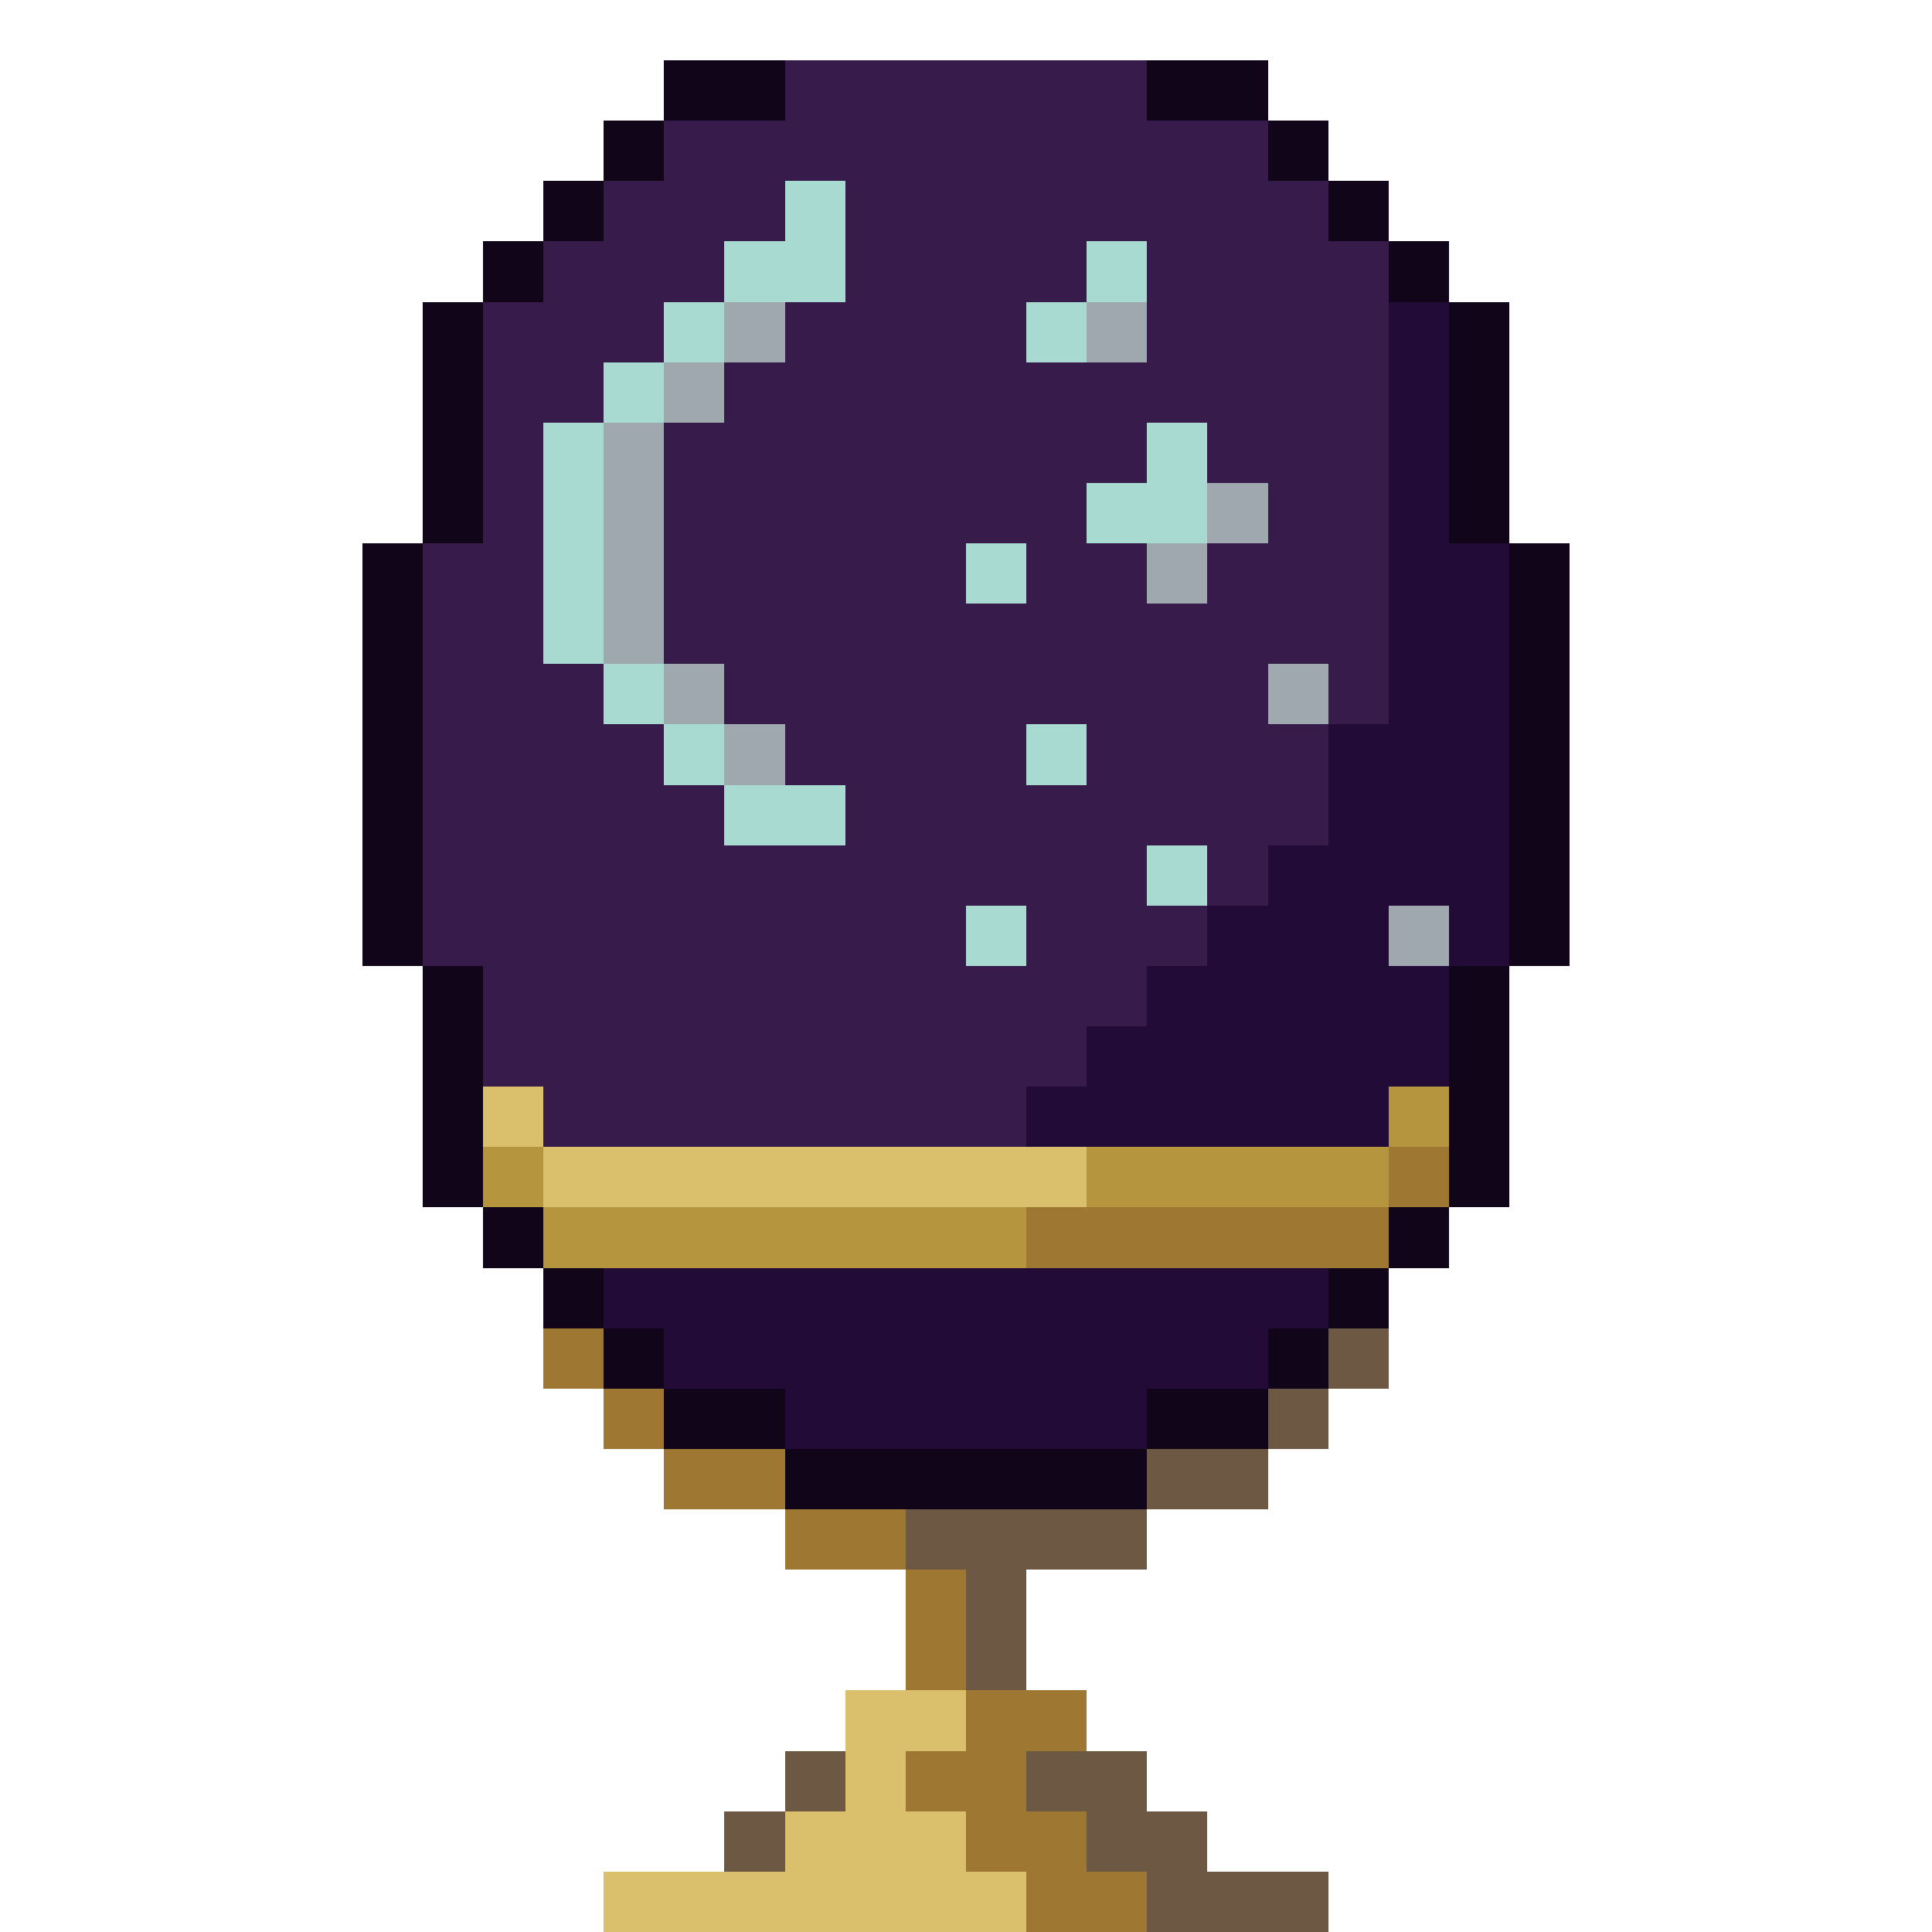 <svg width="320" height="320" viewBox="0 0 320 320" xmlns="http://www.w3.org/2000/svg" shape-rendering="crispEdges"><rect width="20" height="10" x="110" y="10" fill="#100519" /><rect width="60" height="10" x="130" y="10" fill="#371b4b" /><rect width="20" height="10" x="190" y="10" fill="#100519" /><rect width="10" height="10" x="100" y="20" fill="#100519" /><rect width="100" height="10" x="110" y="20" fill="#371b4b" /><rect width="10" height="10" x="210" y="20" fill="#100519" /><rect width="10" height="10" x="90" y="30" fill="#100519" /><rect width="30" height="10" x="100" y="30" fill="#371b4b" /><rect width="10" height="10" x="130" y="30" fill="#a8dad2" /><rect width="80" height="10" x="140" y="30" fill="#371b4b" /><rect width="10" height="10" x="220" y="30" fill="#100519" /><rect width="10" height="10" x="80" y="40" fill="#100519" /><rect width="30" height="10" x="90" y="40" fill="#371b4b" /><rect width="20" height="10" x="120" y="40" fill="#a8dad2" /><rect width="40" height="10" x="140" y="40" fill="#371b4b" /><rect width="10" height="10" x="180" y="40" fill="#a8dad2" /><rect width="40" height="10" x="190" y="40" fill="#371b4b" /><rect width="10" height="10" x="230" y="40" fill="#100519" /><rect width="10" height="10" x="70" y="50" fill="#100519" /><rect width="30" height="10" x="80" y="50" fill="#371b4b" /><rect width="10" height="10" x="110" y="50" fill="#a8dad2" /><rect width="10" height="10" x="120" y="50" fill="#9fa8af" /><rect width="40" height="10" x="130" y="50" fill="#371b4b" /><rect width="10" height="10" x="170" y="50" fill="#a8dad2" /><rect width="10" height="10" x="180" y="50" fill="#9fa8af" /><rect width="40" height="10" x="190" y="50" fill="#371b4b" /><rect width="10" height="10" x="230" y="50" fill="#230b38" /><rect width="10" height="10" x="240" y="50" fill="#100519" /><rect width="10" height="10" x="70" y="60" fill="#100519" /><rect width="20" height="10" x="80" y="60" fill="#371b4b" /><rect width="10" height="10" x="100" y="60" fill="#a8dad2" /><rect width="10" height="10" x="110" y="60" fill="#9fa8af" /><rect width="110" height="10" x="120" y="60" fill="#371b4b" /><rect width="10" height="10" x="230" y="60" fill="#230b38" /><rect width="10" height="10" x="240" y="60" fill="#100519" /><rect width="10" height="10" x="70" y="70" fill="#100519" /><rect width="10" height="10" x="80" y="70" fill="#371b4b" /><rect width="10" height="10" x="90" y="70" fill="#a8dad2" /><rect width="10" height="10" x="100" y="70" fill="#9fa8af" /><rect width="80" height="10" x="110" y="70" fill="#371b4b" /><rect width="10" height="10" x="190" y="70" fill="#a8dad2" /><rect width="30" height="10" x="200" y="70" fill="#371b4b" /><rect width="10" height="10" x="230" y="70" fill="#230b38" /><rect width="10" height="10" x="240" y="70" fill="#100519" /><rect width="10" height="10" x="70" y="80" fill="#100519" /><rect width="10" height="10" x="80" y="80" fill="#371b4b" /><rect width="10" height="10" x="90" y="80" fill="#a8dad2" /><rect width="10" height="10" x="100" y="80" fill="#9fa8af" /><rect width="70" height="10" x="110" y="80" fill="#371b4b" /><rect width="20" height="10" x="180" y="80" fill="#a8dad2" /><rect width="10" height="10" x="200" y="80" fill="#9fa8af" /><rect width="20" height="10" x="210" y="80" fill="#371b4b" /><rect width="10" height="10" x="230" y="80" fill="#230b38" /><rect width="10" height="10" x="240" y="80" fill="#100519" /><rect width="10" height="10" x="60" y="90" fill="#100519" /><rect width="20" height="10" x="70" y="90" fill="#371b4b" /><rect width="10" height="10" x="90" y="90" fill="#a8dad2" /><rect width="10" height="10" x="100" y="90" fill="#9fa8af" /><rect width="50" height="10" x="110" y="90" fill="#371b4b" /><rect width="10" height="10" x="160" y="90" fill="#a8dad2" /><rect width="20" height="10" x="170" y="90" fill="#371b4b" /><rect width="10" height="10" x="190" y="90" fill="#9fa8af" /><rect width="30" height="10" x="200" y="90" fill="#371b4b" /><rect width="20" height="10" x="230" y="90" fill="#230b38" /><rect width="10" height="10" x="250" y="90" fill="#100519" /><rect width="10" height="10" x="60" y="100" fill="#100519" /><rect width="20" height="10" x="70" y="100" fill="#371b4b" /><rect width="10" height="10" x="90" y="100" fill="#a8dad2" /><rect width="10" height="10" x="100" y="100" fill="#9fa8af" /><rect width="120" height="10" x="110" y="100" fill="#371b4b" /><rect width="20" height="10" x="230" y="100" fill="#230b38" /><rect width="10" height="10" x="250" y="100" fill="#100519" /><rect width="10" height="10" x="60" y="110" fill="#100519" /><rect width="30" height="10" x="70" y="110" fill="#371b4b" /><rect width="10" height="10" x="100" y="110" fill="#a8dad2" /><rect width="10" height="10" x="110" y="110" fill="#9fa8af" /><rect width="90" height="10" x="120" y="110" fill="#371b4b" /><rect width="10" height="10" x="210" y="110" fill="#9fa8af" /><rect width="10" height="10" x="220" y="110" fill="#371b4b" /><rect width="20" height="10" x="230" y="110" fill="#230b38" /><rect width="10" height="10" x="250" y="110" fill="#100519" /><rect width="10" height="10" x="60" y="120" fill="#100519" /><rect width="40" height="10" x="70" y="120" fill="#371b4b" /><rect width="10" height="10" x="110" y="120" fill="#a8dad2" /><rect width="10" height="10" x="120" y="120" fill="#9fa8af" /><rect width="40" height="10" x="130" y="120" fill="#371b4b" /><rect width="10" height="10" x="170" y="120" fill="#a8dad2" /><rect width="40" height="10" x="180" y="120" fill="#371b4b" /><rect width="30" height="10" x="220" y="120" fill="#230b38" /><rect width="10" height="10" x="250" y="120" fill="#100519" /><rect width="10" height="10" x="60" y="130" fill="#100519" /><rect width="50" height="10" x="70" y="130" fill="#371b4b" /><rect width="20" height="10" x="120" y="130" fill="#a8dad2" /><rect width="80" height="10" x="140" y="130" fill="#371b4b" /><rect width="30" height="10" x="220" y="130" fill="#230b38" /><rect width="10" height="10" x="250" y="130" fill="#100519" /><rect width="10" height="10" x="60" y="140" fill="#100519" /><rect width="120" height="10" x="70" y="140" fill="#371b4b" /><rect width="10" height="10" x="190" y="140" fill="#a8dad2" /><rect width="10" height="10" x="200" y="140" fill="#371b4b" /><rect width="40" height="10" x="210" y="140" fill="#230b38" /><rect width="10" height="10" x="250" y="140" fill="#100519" /><rect width="10" height="10" x="60" y="150" fill="#100519" /><rect width="90" height="10" x="70" y="150" fill="#371b4b" /><rect width="10" height="10" x="160" y="150" fill="#a8dad2" /><rect width="30" height="10" x="170" y="150" fill="#371b4b" /><rect width="30" height="10" x="200" y="150" fill="#230b38" /><rect width="10" height="10" x="230" y="150" fill="#9fa8af" /><rect width="10" height="10" x="240" y="150" fill="#230b38" /><rect width="10" height="10" x="250" y="150" fill="#100519" /><rect width="10" height="10" x="70" y="160" fill="#100519" /><rect width="110" height="10" x="80" y="160" fill="#371b4b" /><rect width="50" height="10" x="190" y="160" fill="#230b38" /><rect width="10" height="10" x="240" y="160" fill="#100519" /><rect width="10" height="10" x="70" y="170" fill="#100519" /><rect width="100" height="10" x="80" y="170" fill="#371b4b" /><rect width="60" height="10" x="180" y="170" fill="#230b38" /><rect width="10" height="10" x="240" y="170" fill="#100519" /><rect width="10" height="10" x="70" y="180" fill="#100519" /><rect width="10" height="10" x="80" y="180" fill="#dac06c" /><rect width="80" height="10" x="90" y="180" fill="#371b4b" /><rect width="60" height="10" x="170" y="180" fill="#230b38" /><rect width="10" height="10" x="230" y="180" fill="#b6953f" /><rect width="10" height="10" x="240" y="180" fill="#100519" /><rect width="10" height="10" x="70" y="190" fill="#100519" /><rect width="10" height="10" x="80" y="190" fill="#b6953f" /><rect width="90" height="10" x="90" y="190" fill="#dac06c" /><rect width="50" height="10" x="180" y="190" fill="#b6953f" /><rect width="10" height="10" x="230" y="190" fill="#9e7733" /><rect width="10" height="10" x="240" y="190" fill="#100519" /><rect width="10" height="10" x="80" y="200" fill="#100519" /><rect width="80" height="10" x="90" y="200" fill="#b6953f" /><rect width="60" height="10" x="170" y="200" fill="#9e7733" /><rect width="10" height="10" x="230" y="200" fill="#100519" /><rect width="10" height="10" x="90" y="210" fill="#100519" /><rect width="120" height="10" x="100" y="210" fill="#230b38" /><rect width="10" height="10" x="220" y="210" fill="#100519" /><rect width="10" height="10" x="90" y="220" fill="#9e7733" /><rect width="10" height="10" x="100" y="220" fill="#100519" /><rect width="100" height="10" x="110" y="220" fill="#230b38" /><rect width="10" height="10" x="210" y="220" fill="#100519" /><rect width="10" height="10" x="220" y="220" fill="#6d5843" /><rect width="10" height="10" x="100" y="230" fill="#9e7733" /><rect width="20" height="10" x="110" y="230" fill="#100519" /><rect width="60" height="10" x="130" y="230" fill="#230b38" /><rect width="20" height="10" x="190" y="230" fill="#100519" /><rect width="10" height="10" x="210" y="230" fill="#6d5843" /><rect width="20" height="10" x="110" y="240" fill="#9e7733" /><rect width="60" height="10" x="130" y="240" fill="#100519" /><rect width="20" height="10" x="190" y="240" fill="#6d5843" /><rect width="20" height="10" x="130" y="250" fill="#9e7733" /><rect width="40" height="10" x="150" y="250" fill="#6d5843" /><rect width="10" height="10" x="150" y="260" fill="#9e7733" /><rect width="10" height="10" x="160" y="260" fill="#6d5843" /><rect width="10" height="10" x="150" y="270" fill="#9e7733" /><rect width="10" height="10" x="160" y="270" fill="#6d5843" /><rect width="20" height="10" x="140" y="280" fill="#dac06c" /><rect width="20" height="10" x="160" y="280" fill="#9e7733" /><rect width="10" height="10" x="130" y="290" fill="#6d5843" /><rect width="10" height="10" x="140" y="290" fill="#dac06c" /><rect width="20" height="10" x="150" y="290" fill="#9e7733" /><rect width="20" height="10" x="170" y="290" fill="#6d5843" /><rect width="10" height="10" x="120" y="300" fill="#6d5843" /><rect width="30" height="10" x="130" y="300" fill="#dac06c" /><rect width="20" height="10" x="160" y="300" fill="#9e7733" /><rect width="20" height="10" x="180" y="300" fill="#6d5843" /><rect width="70" height="10" x="100" y="310" fill="#dac06c" /><rect width="20" height="10" x="170" y="310" fill="#9e7733" /><rect width="30" height="10" x="190" y="310" fill="#6d5843" /></svg>